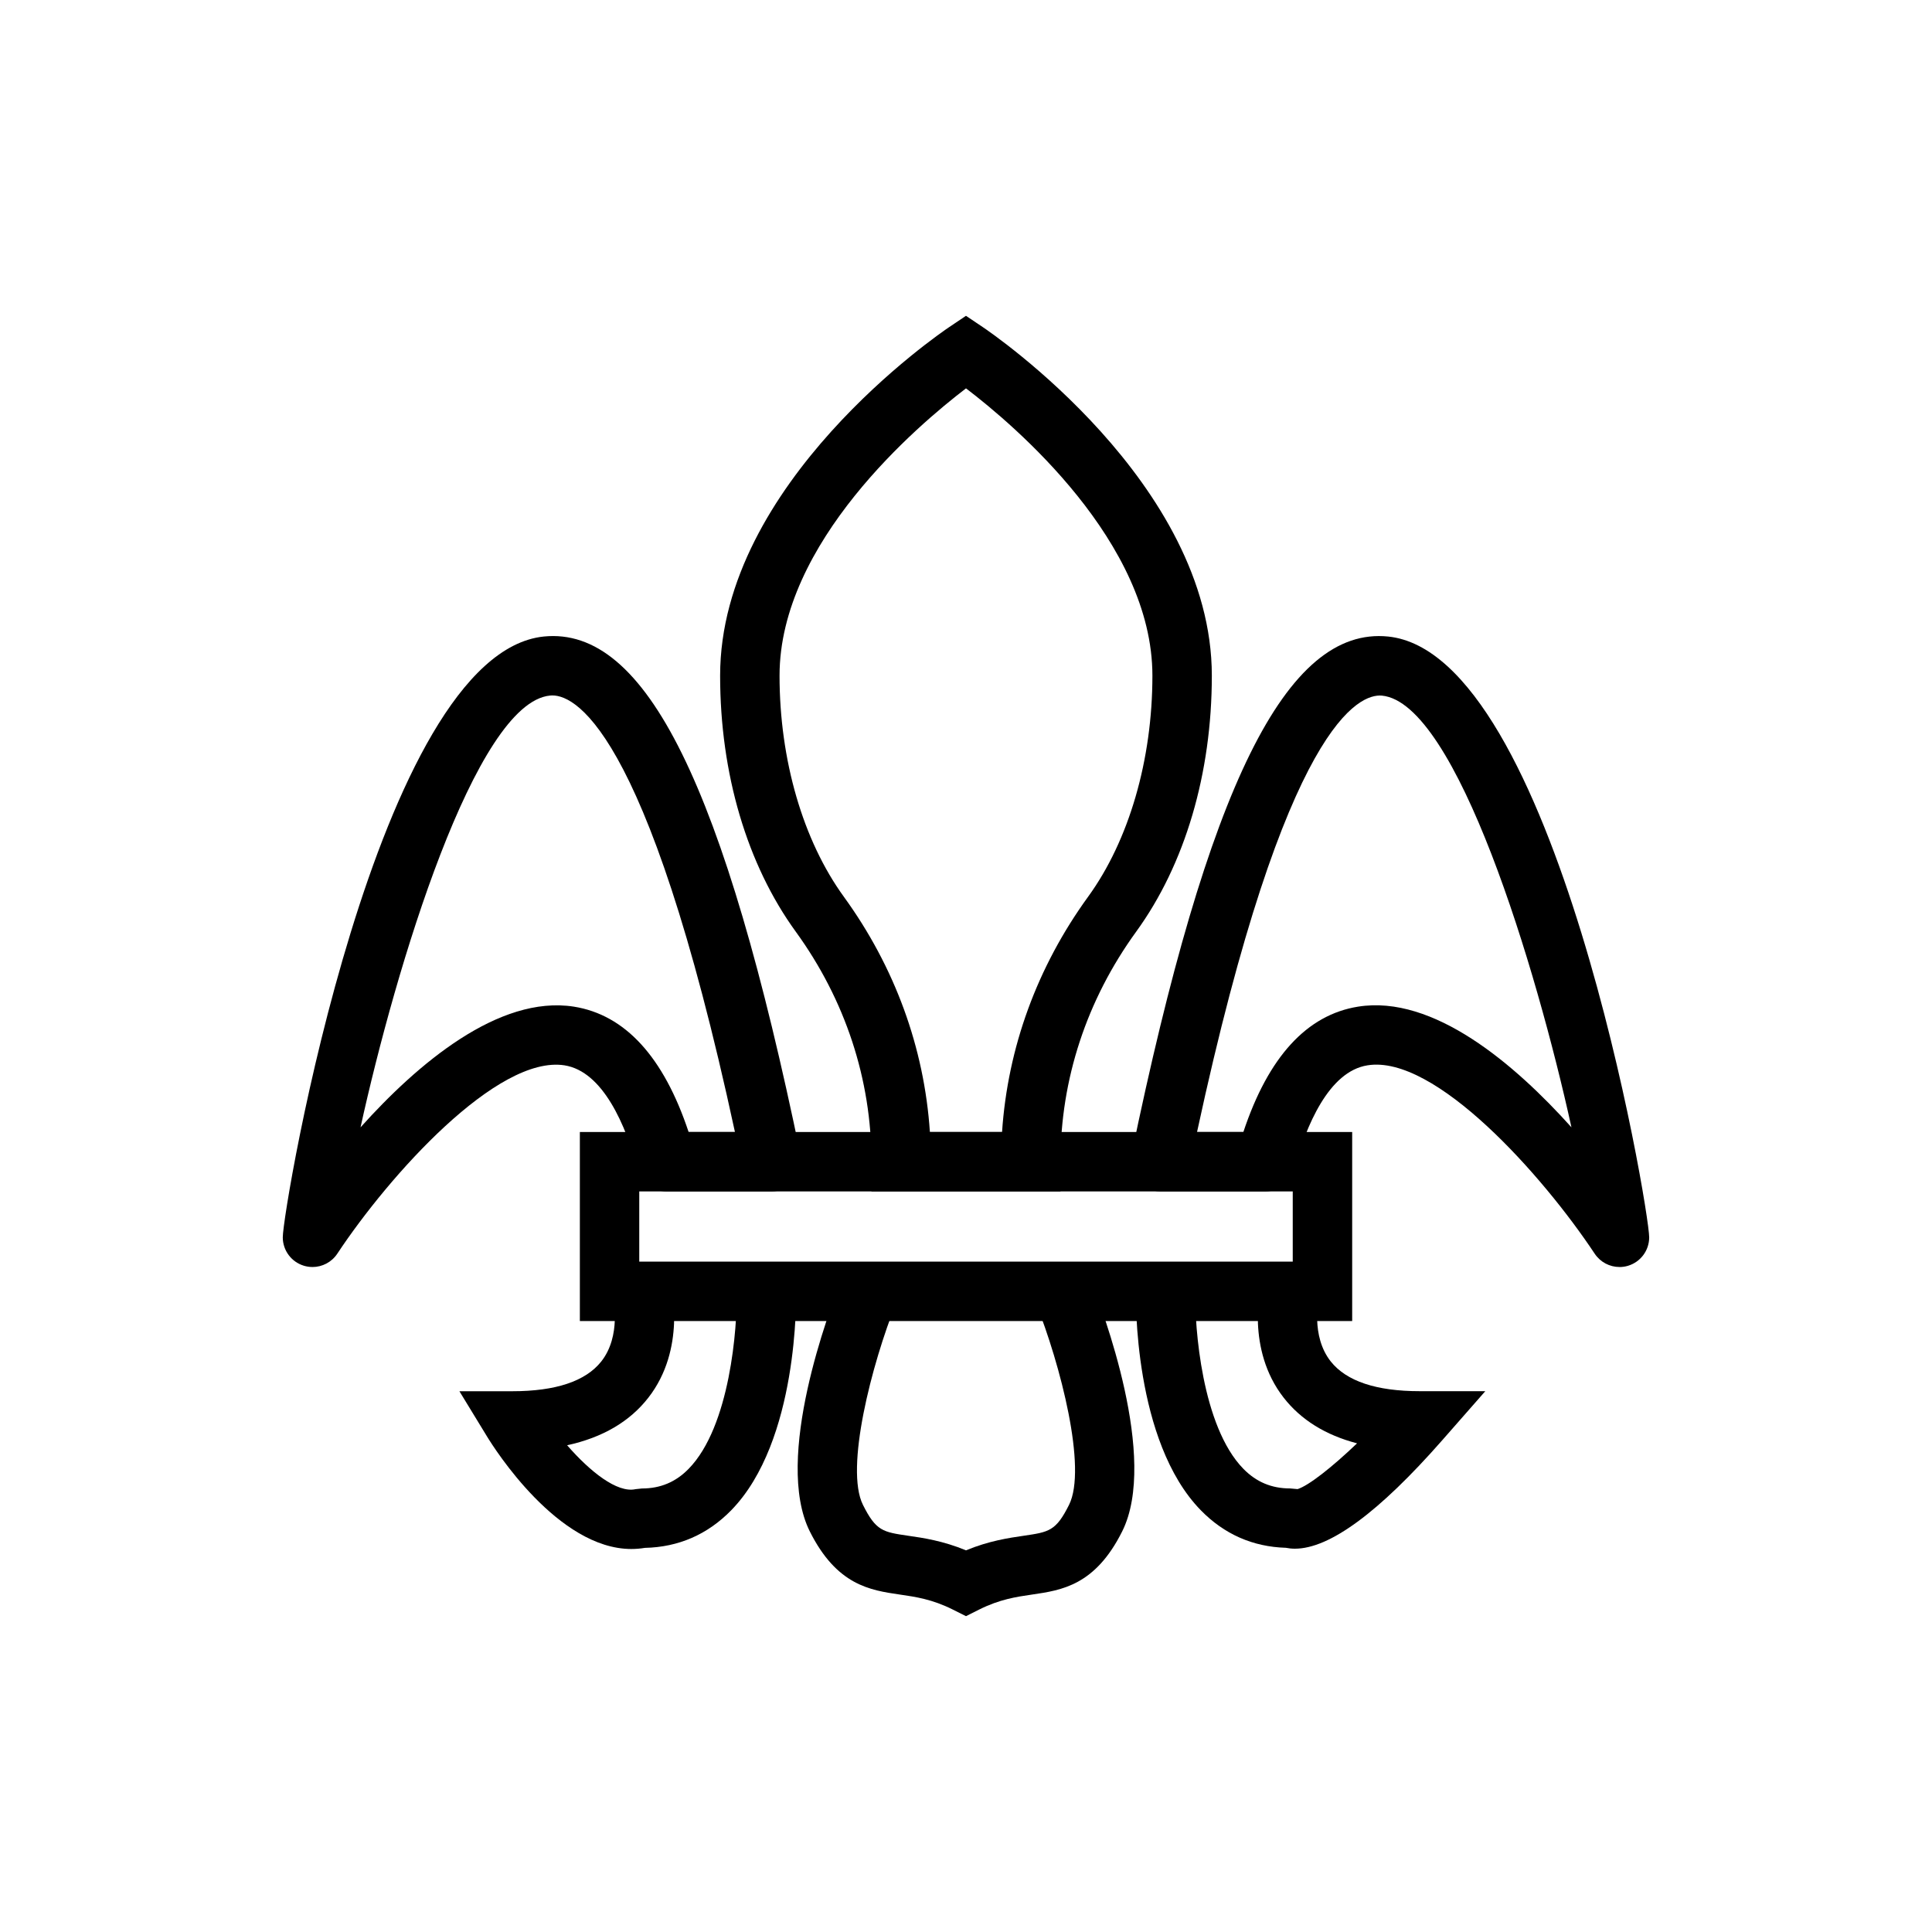 <?xml version="1.0" encoding="UTF-8"?>
<!-- Uploaded to: ICON Repo, www.iconrepo.com, Generator: ICON Repo Mixer Tools -->
<svg fill="#000000" width="800px" height="800px" version="1.1" viewBox="144 144 512 512" xmlns="http://www.w3.org/2000/svg">
 <g>
  <path d="m502.34 494.09h-204.67v-50.098h204.67zm-188.93-15.746h173.18v-18.605h-173.18z"/>
  <path d="m425.04 459.74h-50.094v-7.871c0-21.805-6.941-42.891-20.07-60.98-12.914-17.793-20.035-41.887-20.035-67.832 0-51.016 58.277-90.746 60.762-92.41l4.394-2.953 4.391 2.949c2.484 1.664 60.762 41.398 60.762 92.41 0 25.945-7.117 50.039-20.035 67.832-13.129 18.09-20.07 39.176-20.07 60.98zm-34.609-15.746h19.125c1.492-22.328 9.293-43.742 22.809-62.355 10.824-14.91 17.035-36.262 17.035-58.582 0-35.391-36.555-66.352-49.398-76.137-12.84 9.805-49.414 40.84-49.414 76.137 0 22.32 6.211 43.672 17.035 58.582 13.516 18.613 21.32 40.027 22.809 62.355z"/>
  <path d="m400 572.3-3.519-1.762c-5.426-2.715-9.793-3.352-14.016-3.965-7.832-1.145-16.703-2.438-23.855-16.727-9.68-19.359 5.234-58.84 8.316-66.559l14.621 5.848c-6.582 16.48-13.676 44.027-8.855 53.672 3.469 6.938 5.281 7.203 12.047 8.191 3.945 0.566 9.125 1.324 15.262 3.856 6.133-2.527 11.316-3.285 15.258-3.859 6.766-0.988 8.578-1.254 12.047-8.191 4.836-9.668-2.269-37.203-8.855-53.668l14.621-5.852c3.082 7.719 17.996 47.199 8.316 66.559-7.148 14.293-16.02 15.582-23.855 16.727-4.219 0.613-8.586 1.254-14.016 3.965z"/>
  <path d="m311.33 554.5c-19.488 0-36.301-26.59-38.277-29.84l-7.305-11.969h14.023c11.492 0 19.418-2.652 23.562-7.875 5.391-6.805 3.16-16.645 3.137-16.742l15.281-3.766c0.176 0.695 4.144 17.188-5.949 30.117-4.941 6.34-12.152 10.547-21.508 12.586 6.027 6.918 13.23 12.727 18.148 11.633l1.676-0.18c4.898 0 8.949-1.703 12.371-5.199 11.023-11.258 12.938-37.648 12.738-46.867l15.742-0.355c0.039 1.621 0.699 39.891-17.203 58.211-6.273 6.414-13.953 9.758-22.855 9.949-1.199 0.199-2.398 0.297-3.582 0.297z"/>
  <path d="m487.17 554.42c-0.832 0-1.637-0.082-2.406-0.238-8.766-0.262-16.336-3.602-22.531-9.941-17.902-18.32-17.242-56.586-17.203-58.211l15.742 0.355c-0.199 9.219 1.715 35.609 12.738 46.867 3.422 3.496 7.473 5.199 12.371 5.199l2 0.176c2.938-0.934 9.07-5.742 15.75-12.129-8.355-2.188-14.859-6.227-19.434-12.086-10.094-12.926-6.129-29.422-5.949-30.117l15.266 3.82-7.633-1.91 7.648 1.855c-0.023 0.102-2.254 9.941 3.137 16.742 4.144 5.223 12.07 7.875 23.562 7.875h17.391l-11.469 13.066c-16.742 19.066-29.809 28.676-38.98 28.676z"/>
  <path d="m226.81 479.77c-0.754 0-1.516-0.109-2.262-0.332-3.324-0.996-5.602-4.055-5.609-7.523-0.016-7.535 24.922-154.67 69.172-159.23 27.105-2.738 47.848 39.676 68.074 137.59 0.477 2.316-0.117 4.727-1.605 6.562-1.5 1.836-3.734 2.902-6.106 2.902h-27.82c-3.543 0-6.648-2.363-7.586-5.777-3.238-11.707-9.234-26.008-19.465-27.637-17.812-2.773-46.441 29.113-60.223 49.926-1.488 2.238-3.977 3.523-6.57 3.523zm99.68-35.781h12.277c-23.555-109.2-43.281-116.26-48.984-115.66-19.781 1.879-40.938 72.09-50.238 114.43 15.059-16.785 36.602-35.098 56.535-31.988 13.59 2.164 23.797 13.328 30.41 33.219z"/>
  <path d="m573.18 479.77c-2.59 0-5.074-1.285-6.566-3.523-13.809-20.812-42.352-52.84-60.23-49.922-10.223 1.629-16.227 15.926-19.457 27.633-0.938 3.414-4.043 5.777-7.586 5.777h-27.82c-2.367 0-4.606-1.066-6.106-2.902-1.492-1.832-2.082-4.242-1.605-6.562 20.234-97.906 41.066-140.34 68.074-137.58 44.246 4.562 69.184 151.69 69.168 159.23-0.008 3.473-2.281 6.523-5.606 7.523-0.75 0.227-1.512 0.332-2.266 0.332zm-111.95-35.781h12.277c6.609-19.891 16.82-31.055 30.41-33.219 19.941-3.184 41.473 15.199 56.535 31.984-9.309-42.332-30.473-112.54-50.246-114.41-5.758-0.48-25.422 6.457-48.977 115.65z"/>
 </g>
</svg>
